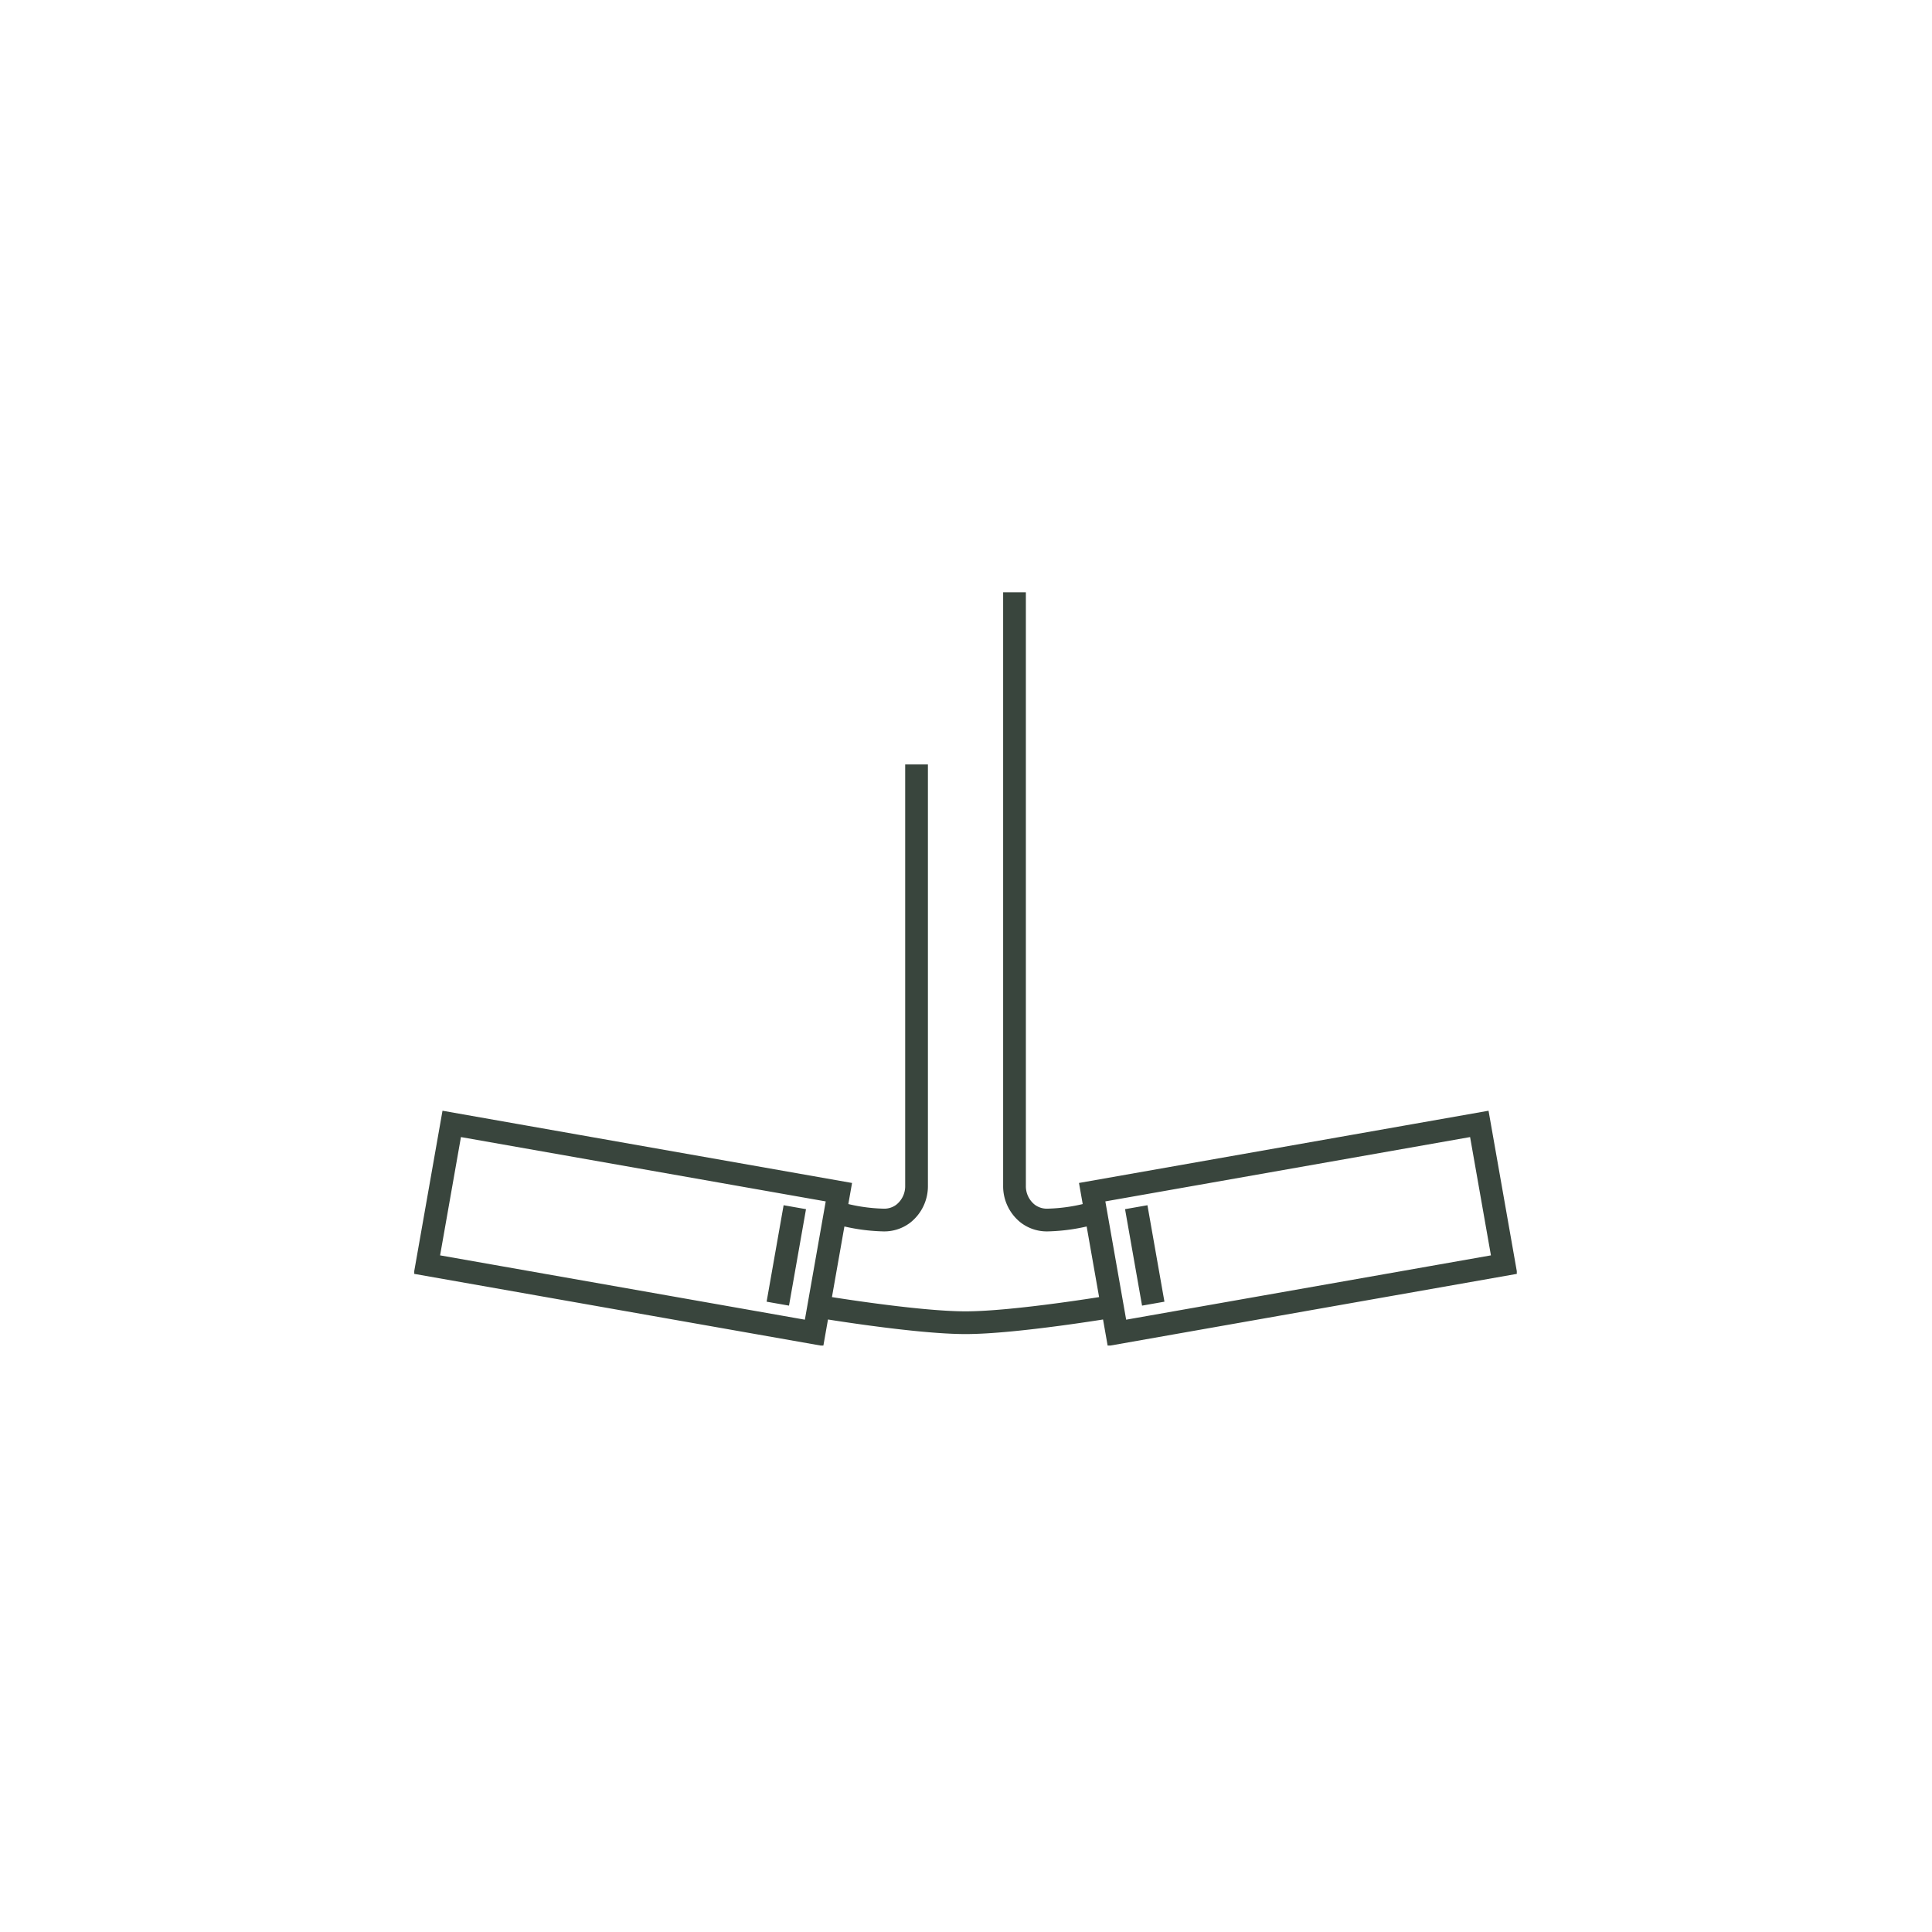 <svg xmlns="http://www.w3.org/2000/svg" xmlns:xlink="http://www.w3.org/1999/xlink" width="255" height="255" viewBox="0 0 255 255">
  <defs>
    <clipPath id="clip-path">
      <path id="Pfad_2197" data-name="Pfad 2197" d="M0,65H145.523V-34.42H0Z" transform="translate(0 34.42)" fill="none"/>
    </clipPath>
  </defs>
  <g id="Gruppe_318" data-name="Gruppe 318" transform="translate(-986 -2727)">
    <rect id="Rechteck_76" data-name="Rechteck 76" width="255" height="255" transform="translate(986 2727)" fill="#fff"/>
    <g id="Gruppe_313" data-name="Gruppe 313" transform="translate(1030.089 2832.362)">
      <g id="Gruppe_312" data-name="Gruppe 312" transform="translate(10.586 -27.188)" clip-path="url(#clip-path)">
        <g id="Gruppe_311" data-name="Gruppe 311" transform="translate(1.673 0)">
          <path id="Pfad_2196" data-name="Pfad 2196" d="M42.251,14.856V70.44a4.614,4.614,0,0,1-1.756,3.712,4.153,4.153,0,0,1-2.553.838,23.977,23.977,0,0,1-6.406-1.02L29.343,86.4s12.755,2.14,19.372,2.14S68.088,86.4,68.088,86.4L65.9,73.97a23.977,23.977,0,0,1-6.406,1.02,4.168,4.168,0,0,1-2.556-.838A4.612,4.612,0,0,1,55.18,70.44V-7.867M73.492,86.026,71.248,73.294M23.939,86.026l2.244-12.732M-19.1,62.3,32,71.313,28.728,89.879l-51.1-9.012Zm84.529,9.012,51.1-9.012L119.8,80.868,68.7,89.879Z" transform="translate(22.374 7.867)" fill="none" stroke="#39453d" stroke-width="3"/>
        </g>
      </g>
    </g>
  </g>
</svg>
